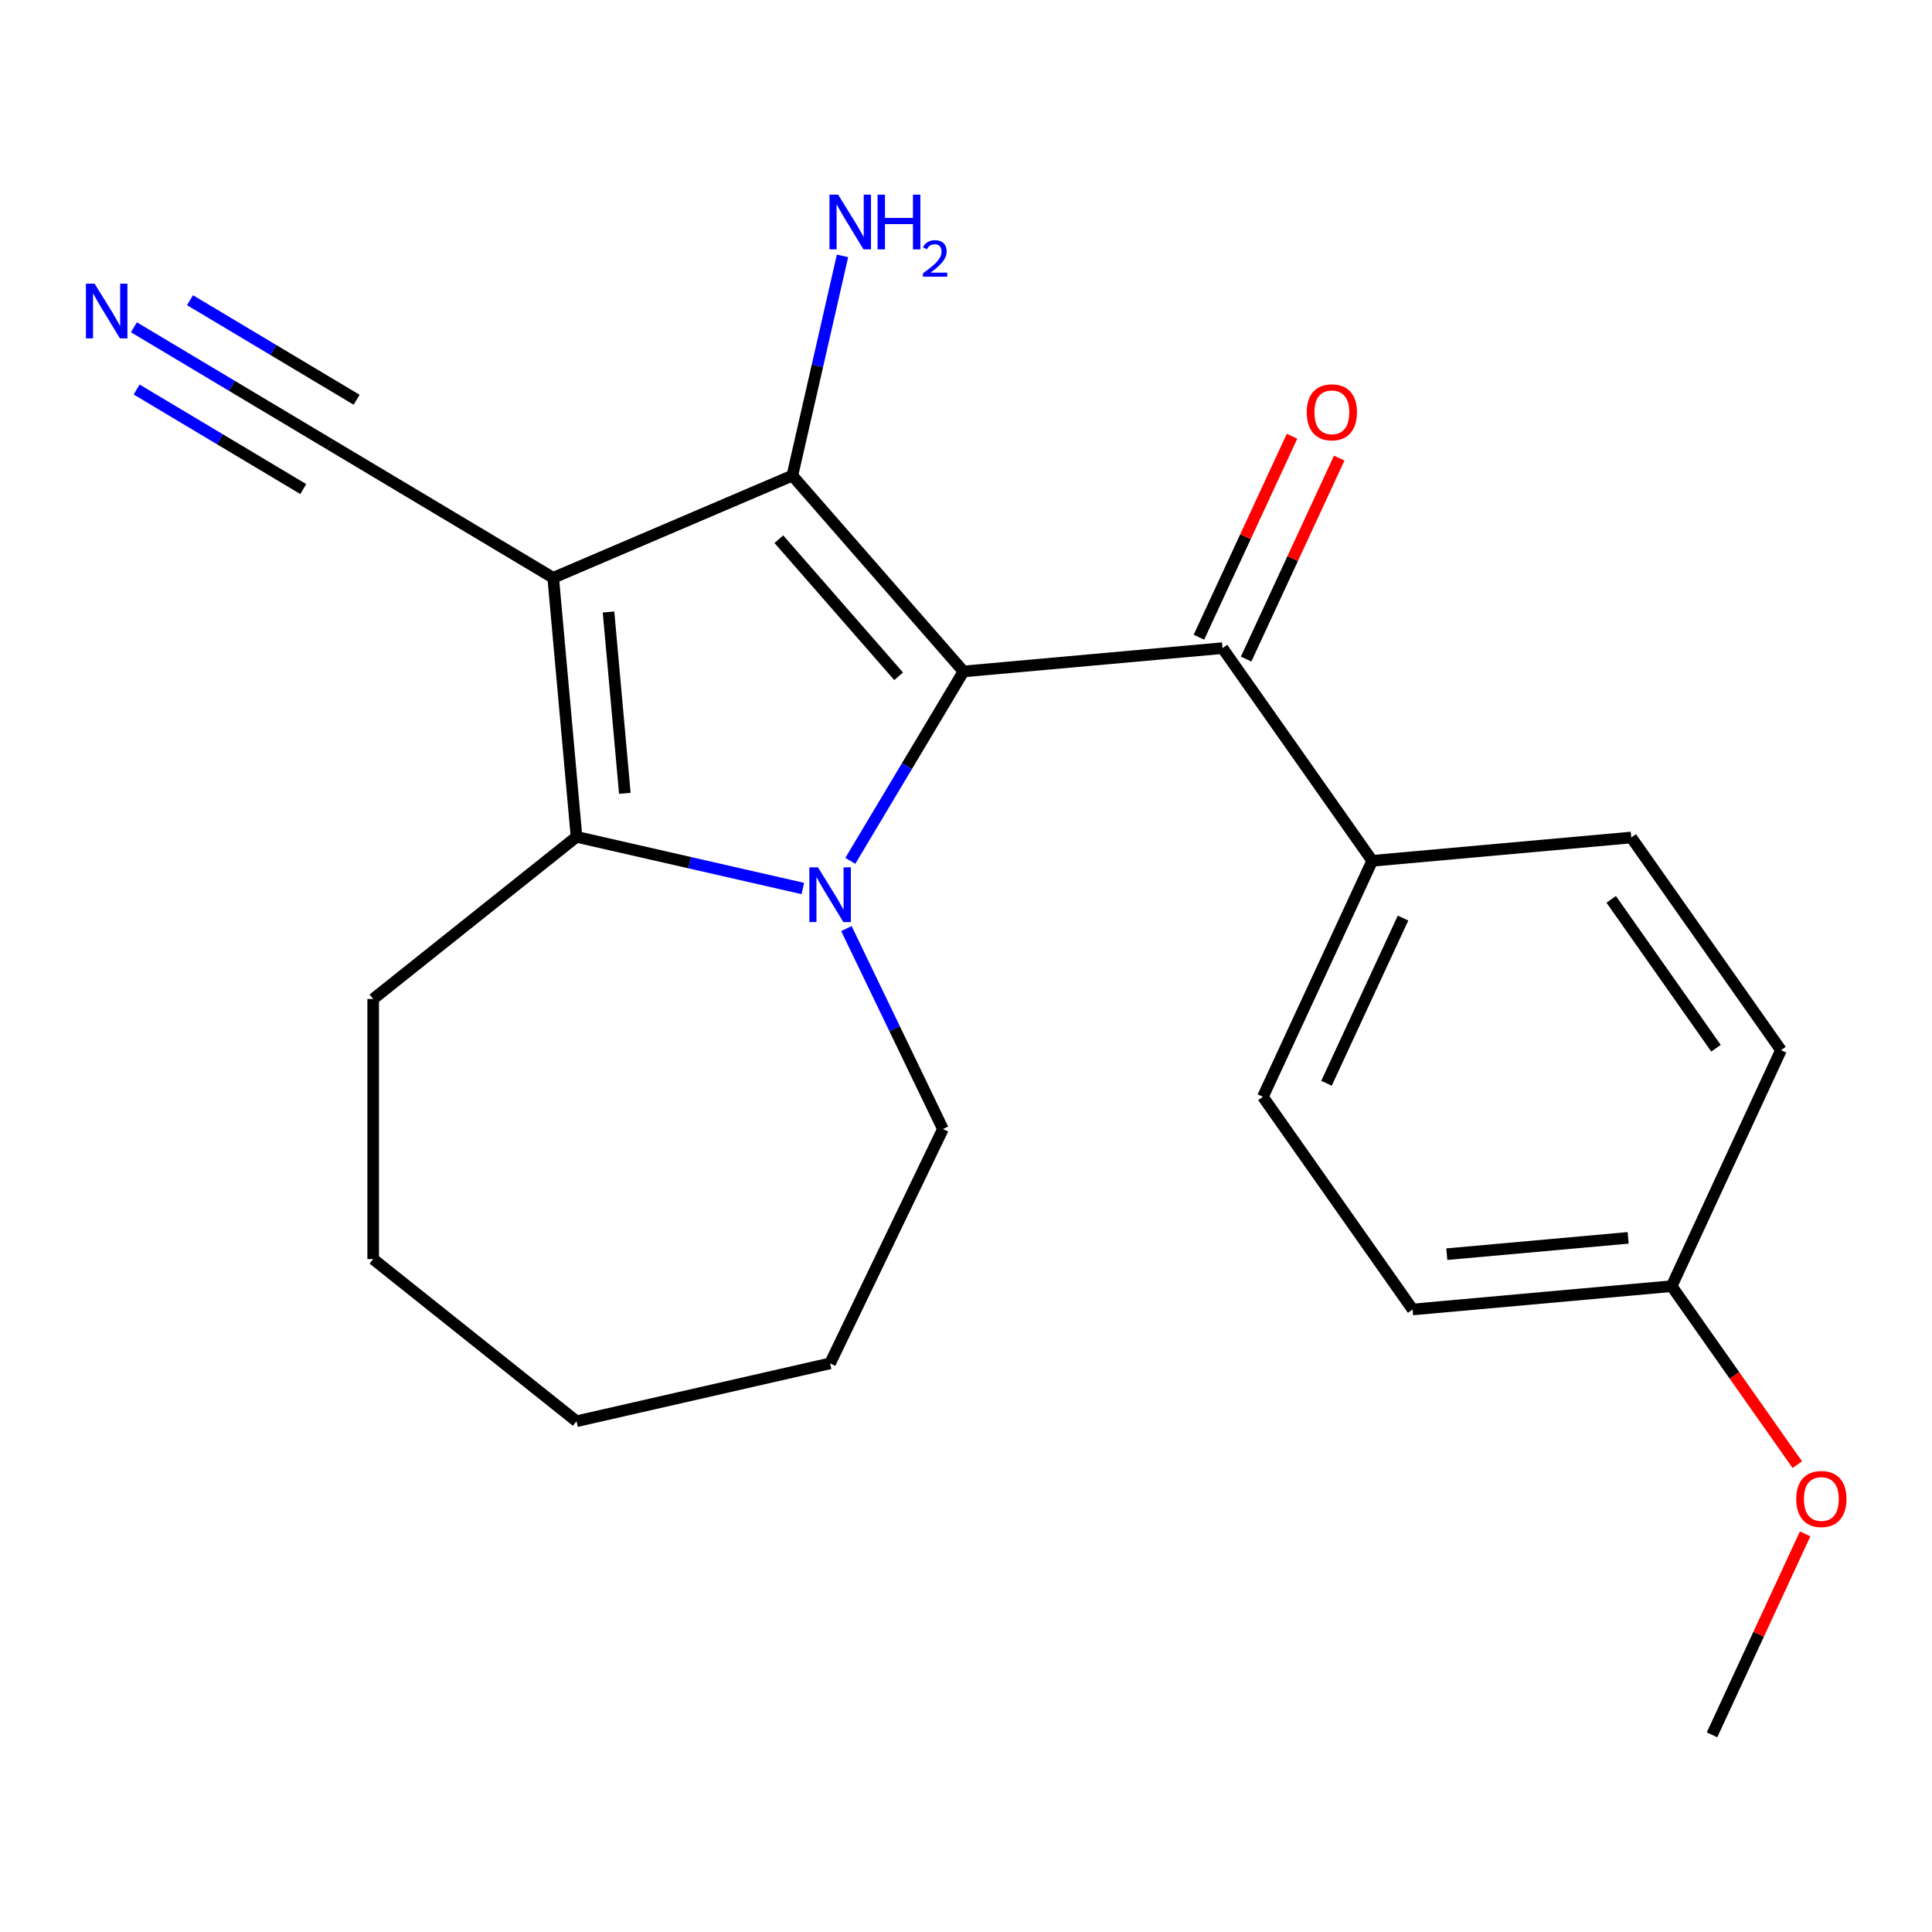 <?xml version='1.0' encoding='iso-8859-1'?>
<svg version='1.1' baseProfile='full'
              xmlns='http://www.w3.org/2000/svg'
                      xmlns:rdkit='http://www.rdkit.org/xml'
                      xmlns:xlink='http://www.w3.org/1999/xlink'
                  xml:space='preserve'
width='1000px' height='1000px' viewBox='0 0 1000 1000'>
<!-- END OF HEADER -->
<rect style='opacity:1.0;fill:#FFFFFF;stroke:none' width='1000' height='1000' x='0' y='0'> </rect>
<path class='bond-1' d='M 498.699,347.541 L 469.411,396.561' style='fill:none;fill-rule:evenodd;stroke:#000000;stroke-width:6px;stroke-linecap:butt;stroke-linejoin:miter;stroke-opacity:1' />
<path class='bond-1' d='M 469.411,396.561 L 440.123,445.58' style='fill:none;fill-rule:evenodd;stroke:#0000FF;stroke-width:6px;stroke-linecap:butt;stroke-linejoin:miter;stroke-opacity:1' />
<path class='bond-2' d='M 498.699,347.541 L 410.127,246.163' style='fill:none;fill-rule:evenodd;stroke:#000000;stroke-width:6px;stroke-linecap:butt;stroke-linejoin:miter;stroke-opacity:1' />
<path class='bond-2' d='M 465.137,350.049 L 403.137,279.084' style='fill:none;fill-rule:evenodd;stroke:#000000;stroke-width:6px;stroke-linecap:butt;stroke-linejoin:miter;stroke-opacity:1' />
<path class='bond-4' d='M 498.699,347.541 L 632.776,335.474' style='fill:none;fill-rule:evenodd;stroke:#000000;stroke-width:6px;stroke-linecap:butt;stroke-linejoin:miter;stroke-opacity:1' />
<path class='bond-0' d='M 286.341,299.072 L 410.127,246.163' style='fill:none;fill-rule:evenodd;stroke:#000000;stroke-width:6px;stroke-linecap:butt;stroke-linejoin:miter;stroke-opacity:1' />
<path class='bond-5' d='M 286.341,299.072 L 170.777,230.026' style='fill:none;fill-rule:evenodd;stroke:#000000;stroke-width:6px;stroke-linecap:butt;stroke-linejoin:miter;stroke-opacity:1' />
<path class='bond-22' d='M 286.341,299.072 L 298.408,433.15' style='fill:none;fill-rule:evenodd;stroke:#000000;stroke-width:6px;stroke-linecap:butt;stroke-linejoin:miter;stroke-opacity:1' />
<path class='bond-22' d='M 314.966,316.77 L 323.414,410.625' style='fill:none;fill-rule:evenodd;stroke:#000000;stroke-width:6px;stroke-linecap:butt;stroke-linejoin:miter;stroke-opacity:1' />
<path class='bond-3' d='M 415.547,459.886 L 356.978,446.518' style='fill:none;fill-rule:evenodd;stroke:#0000FF;stroke-width:6px;stroke-linecap:butt;stroke-linejoin:miter;stroke-opacity:1' />
<path class='bond-3' d='M 356.978,446.518 L 298.408,433.15' style='fill:none;fill-rule:evenodd;stroke:#000000;stroke-width:6px;stroke-linecap:butt;stroke-linejoin:miter;stroke-opacity:1' />
<path class='bond-10' d='M 438.092,480.631 L 463.077,532.512' style='fill:none;fill-rule:evenodd;stroke:#0000FF;stroke-width:6px;stroke-linecap:butt;stroke-linejoin:miter;stroke-opacity:1' />
<path class='bond-10' d='M 463.077,532.512 L 488.062,584.394' style='fill:none;fill-rule:evenodd;stroke:#000000;stroke-width:6px;stroke-linecap:butt;stroke-linejoin:miter;stroke-opacity:1' />
<path class='bond-8' d='M 410.127,246.163 L 423.105,189.304' style='fill:none;fill-rule:evenodd;stroke:#000000;stroke-width:6px;stroke-linecap:butt;stroke-linejoin:miter;stroke-opacity:1' />
<path class='bond-8' d='M 423.105,189.304 L 436.083,132.444' style='fill:none;fill-rule:evenodd;stroke:#0000FF;stroke-width:6px;stroke-linecap:butt;stroke-linejoin:miter;stroke-opacity:1' />
<path class='bond-13' d='M 298.408,433.15 L 193.158,517.084' style='fill:none;fill-rule:evenodd;stroke:#000000;stroke-width:6px;stroke-linecap:butt;stroke-linejoin:miter;stroke-opacity:1' />
<path class='bond-7' d='M 632.776,335.474 L 710.266,445.555' style='fill:none;fill-rule:evenodd;stroke:#000000;stroke-width:6px;stroke-linecap:butt;stroke-linejoin:miter;stroke-opacity:1' />
<path class='bond-9' d='M 644.991,341.133 L 669.087,289.122' style='fill:none;fill-rule:evenodd;stroke:#000000;stroke-width:6px;stroke-linecap:butt;stroke-linejoin:miter;stroke-opacity:1' />
<path class='bond-9' d='M 669.087,289.122 L 693.182,237.11' style='fill:none;fill-rule:evenodd;stroke:#FF0000;stroke-width:6px;stroke-linecap:butt;stroke-linejoin:miter;stroke-opacity:1' />
<path class='bond-9' d='M 620.562,329.815 L 644.657,277.804' style='fill:none;fill-rule:evenodd;stroke:#000000;stroke-width:6px;stroke-linecap:butt;stroke-linejoin:miter;stroke-opacity:1' />
<path class='bond-9' d='M 644.657,277.804 L 668.753,225.793' style='fill:none;fill-rule:evenodd;stroke:#FF0000;stroke-width:6px;stroke-linecap:butt;stroke-linejoin:miter;stroke-opacity:1' />
<path class='bond-6' d='M 170.777,230.026 L 120.048,199.717' style='fill:none;fill-rule:evenodd;stroke:#000000;stroke-width:6px;stroke-linecap:butt;stroke-linejoin:miter;stroke-opacity:1' />
<path class='bond-6' d='M 120.048,199.717 L 69.318,169.407' style='fill:none;fill-rule:evenodd;stroke:#0000FF;stroke-width:6px;stroke-linecap:butt;stroke-linejoin:miter;stroke-opacity:1' />
<path class='bond-6' d='M 184.586,206.913 L 141.466,181.15' style='fill:none;fill-rule:evenodd;stroke:#000000;stroke-width:6px;stroke-linecap:butt;stroke-linejoin:miter;stroke-opacity:1' />
<path class='bond-6' d='M 141.466,181.15 L 98.346,155.387' style='fill:none;fill-rule:evenodd;stroke:#0000FF;stroke-width:6px;stroke-linecap:butt;stroke-linejoin:miter;stroke-opacity:1' />
<path class='bond-6' d='M 156.968,253.139 L 113.848,227.376' style='fill:none;fill-rule:evenodd;stroke:#000000;stroke-width:6px;stroke-linecap:butt;stroke-linejoin:miter;stroke-opacity:1' />
<path class='bond-6' d='M 113.848,227.376 L 70.728,201.613' style='fill:none;fill-rule:evenodd;stroke:#0000FF;stroke-width:6px;stroke-linecap:butt;stroke-linejoin:miter;stroke-opacity:1' />
<path class='bond-11' d='M 710.266,445.555 L 653.677,567.704' style='fill:none;fill-rule:evenodd;stroke:#000000;stroke-width:6px;stroke-linecap:butt;stroke-linejoin:miter;stroke-opacity:1' />
<path class='bond-11' d='M 726.207,475.195 L 686.595,560.699' style='fill:none;fill-rule:evenodd;stroke:#000000;stroke-width:6px;stroke-linecap:butt;stroke-linejoin:miter;stroke-opacity:1' />
<path class='bond-12' d='M 710.266,445.555 L 844.343,433.488' style='fill:none;fill-rule:evenodd;stroke:#000000;stroke-width:6px;stroke-linecap:butt;stroke-linejoin:miter;stroke-opacity:1' />
<path class='bond-19' d='M 488.062,584.394 L 429.652,705.682' style='fill:none;fill-rule:evenodd;stroke:#000000;stroke-width:6px;stroke-linecap:butt;stroke-linejoin:miter;stroke-opacity:1' />
<path class='bond-16' d='M 653.677,567.704 L 731.167,677.785' style='fill:none;fill-rule:evenodd;stroke:#000000;stroke-width:6px;stroke-linecap:butt;stroke-linejoin:miter;stroke-opacity:1' />
<path class='bond-15' d='M 844.343,433.488 L 921.833,543.569' style='fill:none;fill-rule:evenodd;stroke:#000000;stroke-width:6px;stroke-linecap:butt;stroke-linejoin:miter;stroke-opacity:1' />
<path class='bond-15' d='M 833.951,465.498 L 888.193,542.555' style='fill:none;fill-rule:evenodd;stroke:#000000;stroke-width:6px;stroke-linecap:butt;stroke-linejoin:miter;stroke-opacity:1' />
<path class='bond-20' d='M 193.158,517.084 L 193.158,651.703' style='fill:none;fill-rule:evenodd;stroke:#000000;stroke-width:6px;stroke-linecap:butt;stroke-linejoin:miter;stroke-opacity:1' />
<path class='bond-14' d='M 865.244,665.717 L 921.833,543.569' style='fill:none;fill-rule:evenodd;stroke:#000000;stroke-width:6px;stroke-linecap:butt;stroke-linejoin:miter;stroke-opacity:1' />
<path class='bond-17' d='M 865.244,665.717 L 897.764,711.915' style='fill:none;fill-rule:evenodd;stroke:#000000;stroke-width:6px;stroke-linecap:butt;stroke-linejoin:miter;stroke-opacity:1' />
<path class='bond-17' d='M 897.764,711.915 L 930.284,758.113' style='fill:none;fill-rule:evenodd;stroke:#FF0000;stroke-width:6px;stroke-linecap:butt;stroke-linejoin:miter;stroke-opacity:1' />
<path class='bond-23' d='M 865.244,665.717 L 731.167,677.785' style='fill:none;fill-rule:evenodd;stroke:#000000;stroke-width:6px;stroke-linecap:butt;stroke-linejoin:miter;stroke-opacity:1' />
<path class='bond-23' d='M 842.719,640.712 L 748.865,649.159' style='fill:none;fill-rule:evenodd;stroke:#000000;stroke-width:6px;stroke-linecap:butt;stroke-linejoin:miter;stroke-opacity:1' />
<path class='bond-18' d='M 934.337,793.924 L 910.241,845.935' style='fill:none;fill-rule:evenodd;stroke:#FF0000;stroke-width:6px;stroke-linecap:butt;stroke-linejoin:miter;stroke-opacity:1' />
<path class='bond-18' d='M 910.241,845.935 L 886.145,897.947' style='fill:none;fill-rule:evenodd;stroke:#000000;stroke-width:6px;stroke-linecap:butt;stroke-linejoin:miter;stroke-opacity:1' />
<path class='bond-21' d='M 429.652,705.682 L 298.408,735.637' style='fill:none;fill-rule:evenodd;stroke:#000000;stroke-width:6px;stroke-linecap:butt;stroke-linejoin:miter;stroke-opacity:1' />
<path class='bond-24' d='M 193.158,651.703 L 298.408,735.637' style='fill:none;fill-rule:evenodd;stroke:#000000;stroke-width:6px;stroke-linecap:butt;stroke-linejoin:miter;stroke-opacity:1' />
<path  class='atom-2' d='M 423.392 448.946
L 432.672 463.946
Q 433.592 465.426, 435.072 468.106
Q 436.552 470.786, 436.632 470.946
L 436.632 448.946
L 440.392 448.946
L 440.392 477.266
L 436.512 477.266
L 426.552 460.866
Q 425.392 458.946, 424.152 456.746
Q 422.952 454.546, 422.592 453.866
L 422.592 477.266
L 418.912 477.266
L 418.912 448.946
L 423.392 448.946
' fill='#0000FF'/>
<path  class='atom-7' d='M 48.953 146.82
L 58.233 161.82
Q 59.153 163.3, 60.633 165.98
Q 62.113 168.66, 62.193 168.82
L 62.193 146.82
L 65.953 146.82
L 65.953 175.14
L 62.073 175.14
L 52.113 158.74
Q 50.953 156.82, 49.713 154.62
Q 48.513 152.42, 48.153 151.74
L 48.153 175.14
L 44.473 175.14
L 44.473 146.82
L 48.953 146.82
' fill='#0000FF'/>
<path  class='atom-9' d='M 433.823 100.759
L 443.103 115.759
Q 444.023 117.239, 445.503 119.919
Q 446.983 122.599, 447.063 122.759
L 447.063 100.759
L 450.823 100.759
L 450.823 129.079
L 446.943 129.079
L 436.983 112.679
Q 435.823 110.759, 434.583 108.559
Q 433.383 106.359, 433.023 105.679
L 433.023 129.079
L 429.343 129.079
L 429.343 100.759
L 433.823 100.759
' fill='#0000FF'/>
<path  class='atom-9' d='M 454.223 100.759
L 458.063 100.759
L 458.063 112.799
L 472.543 112.799
L 472.543 100.759
L 476.383 100.759
L 476.383 129.079
L 472.543 129.079
L 472.543 115.999
L 458.063 115.999
L 458.063 129.079
L 454.223 129.079
L 454.223 100.759
' fill='#0000FF'/>
<path  class='atom-9' d='M 477.756 128.085
Q 478.442 126.317, 480.079 125.34
Q 481.716 124.337, 483.986 124.337
Q 486.811 124.337, 488.395 125.868
Q 489.979 127.399, 489.979 130.118
Q 489.979 132.89, 487.92 135.477
Q 485.887 138.065, 481.663 141.127
L 490.296 141.127
L 490.296 143.239
L 477.703 143.239
L 477.703 141.47
Q 481.188 138.989, 483.247 137.141
Q 485.333 135.293, 486.336 133.629
Q 487.339 131.966, 487.339 130.25
Q 487.339 128.455, 486.441 127.452
Q 485.544 126.449, 483.986 126.449
Q 482.481 126.449, 481.478 127.056
Q 480.475 127.663, 479.762 129.009
L 477.756 128.085
' fill='#0000FF'/>
<path  class='atom-10' d='M 676.365 213.406
Q 676.365 206.606, 679.725 202.806
Q 683.085 199.006, 689.365 199.006
Q 695.645 199.006, 699.005 202.806
Q 702.365 206.606, 702.365 213.406
Q 702.365 220.286, 698.965 224.206
Q 695.565 228.086, 689.365 228.086
Q 683.125 228.086, 679.725 224.206
Q 676.365 220.326, 676.365 213.406
M 689.365 224.886
Q 693.685 224.886, 696.005 222.006
Q 698.365 219.086, 698.365 213.406
Q 698.365 207.846, 696.005 205.046
Q 693.685 202.206, 689.365 202.206
Q 685.045 202.206, 682.685 205.006
Q 680.365 207.806, 680.365 213.406
Q 680.365 219.126, 682.685 222.006
Q 685.045 224.886, 689.365 224.886
' fill='#FF0000'/>
<path  class='atom-18' d='M 929.734 775.878
Q 929.734 769.078, 933.094 765.278
Q 936.454 761.478, 942.734 761.478
Q 949.014 761.478, 952.374 765.278
Q 955.734 769.078, 955.734 775.878
Q 955.734 782.758, 952.334 786.678
Q 948.934 790.558, 942.734 790.558
Q 936.494 790.558, 933.094 786.678
Q 929.734 782.798, 929.734 775.878
M 942.734 787.358
Q 947.054 787.358, 949.374 784.478
Q 951.734 781.558, 951.734 775.878
Q 951.734 770.318, 949.374 767.518
Q 947.054 764.678, 942.734 764.678
Q 938.414 764.678, 936.054 767.478
Q 933.734 770.278, 933.734 775.878
Q 933.734 781.598, 936.054 784.478
Q 938.414 787.358, 942.734 787.358
' fill='#FF0000'/>
</svg>
